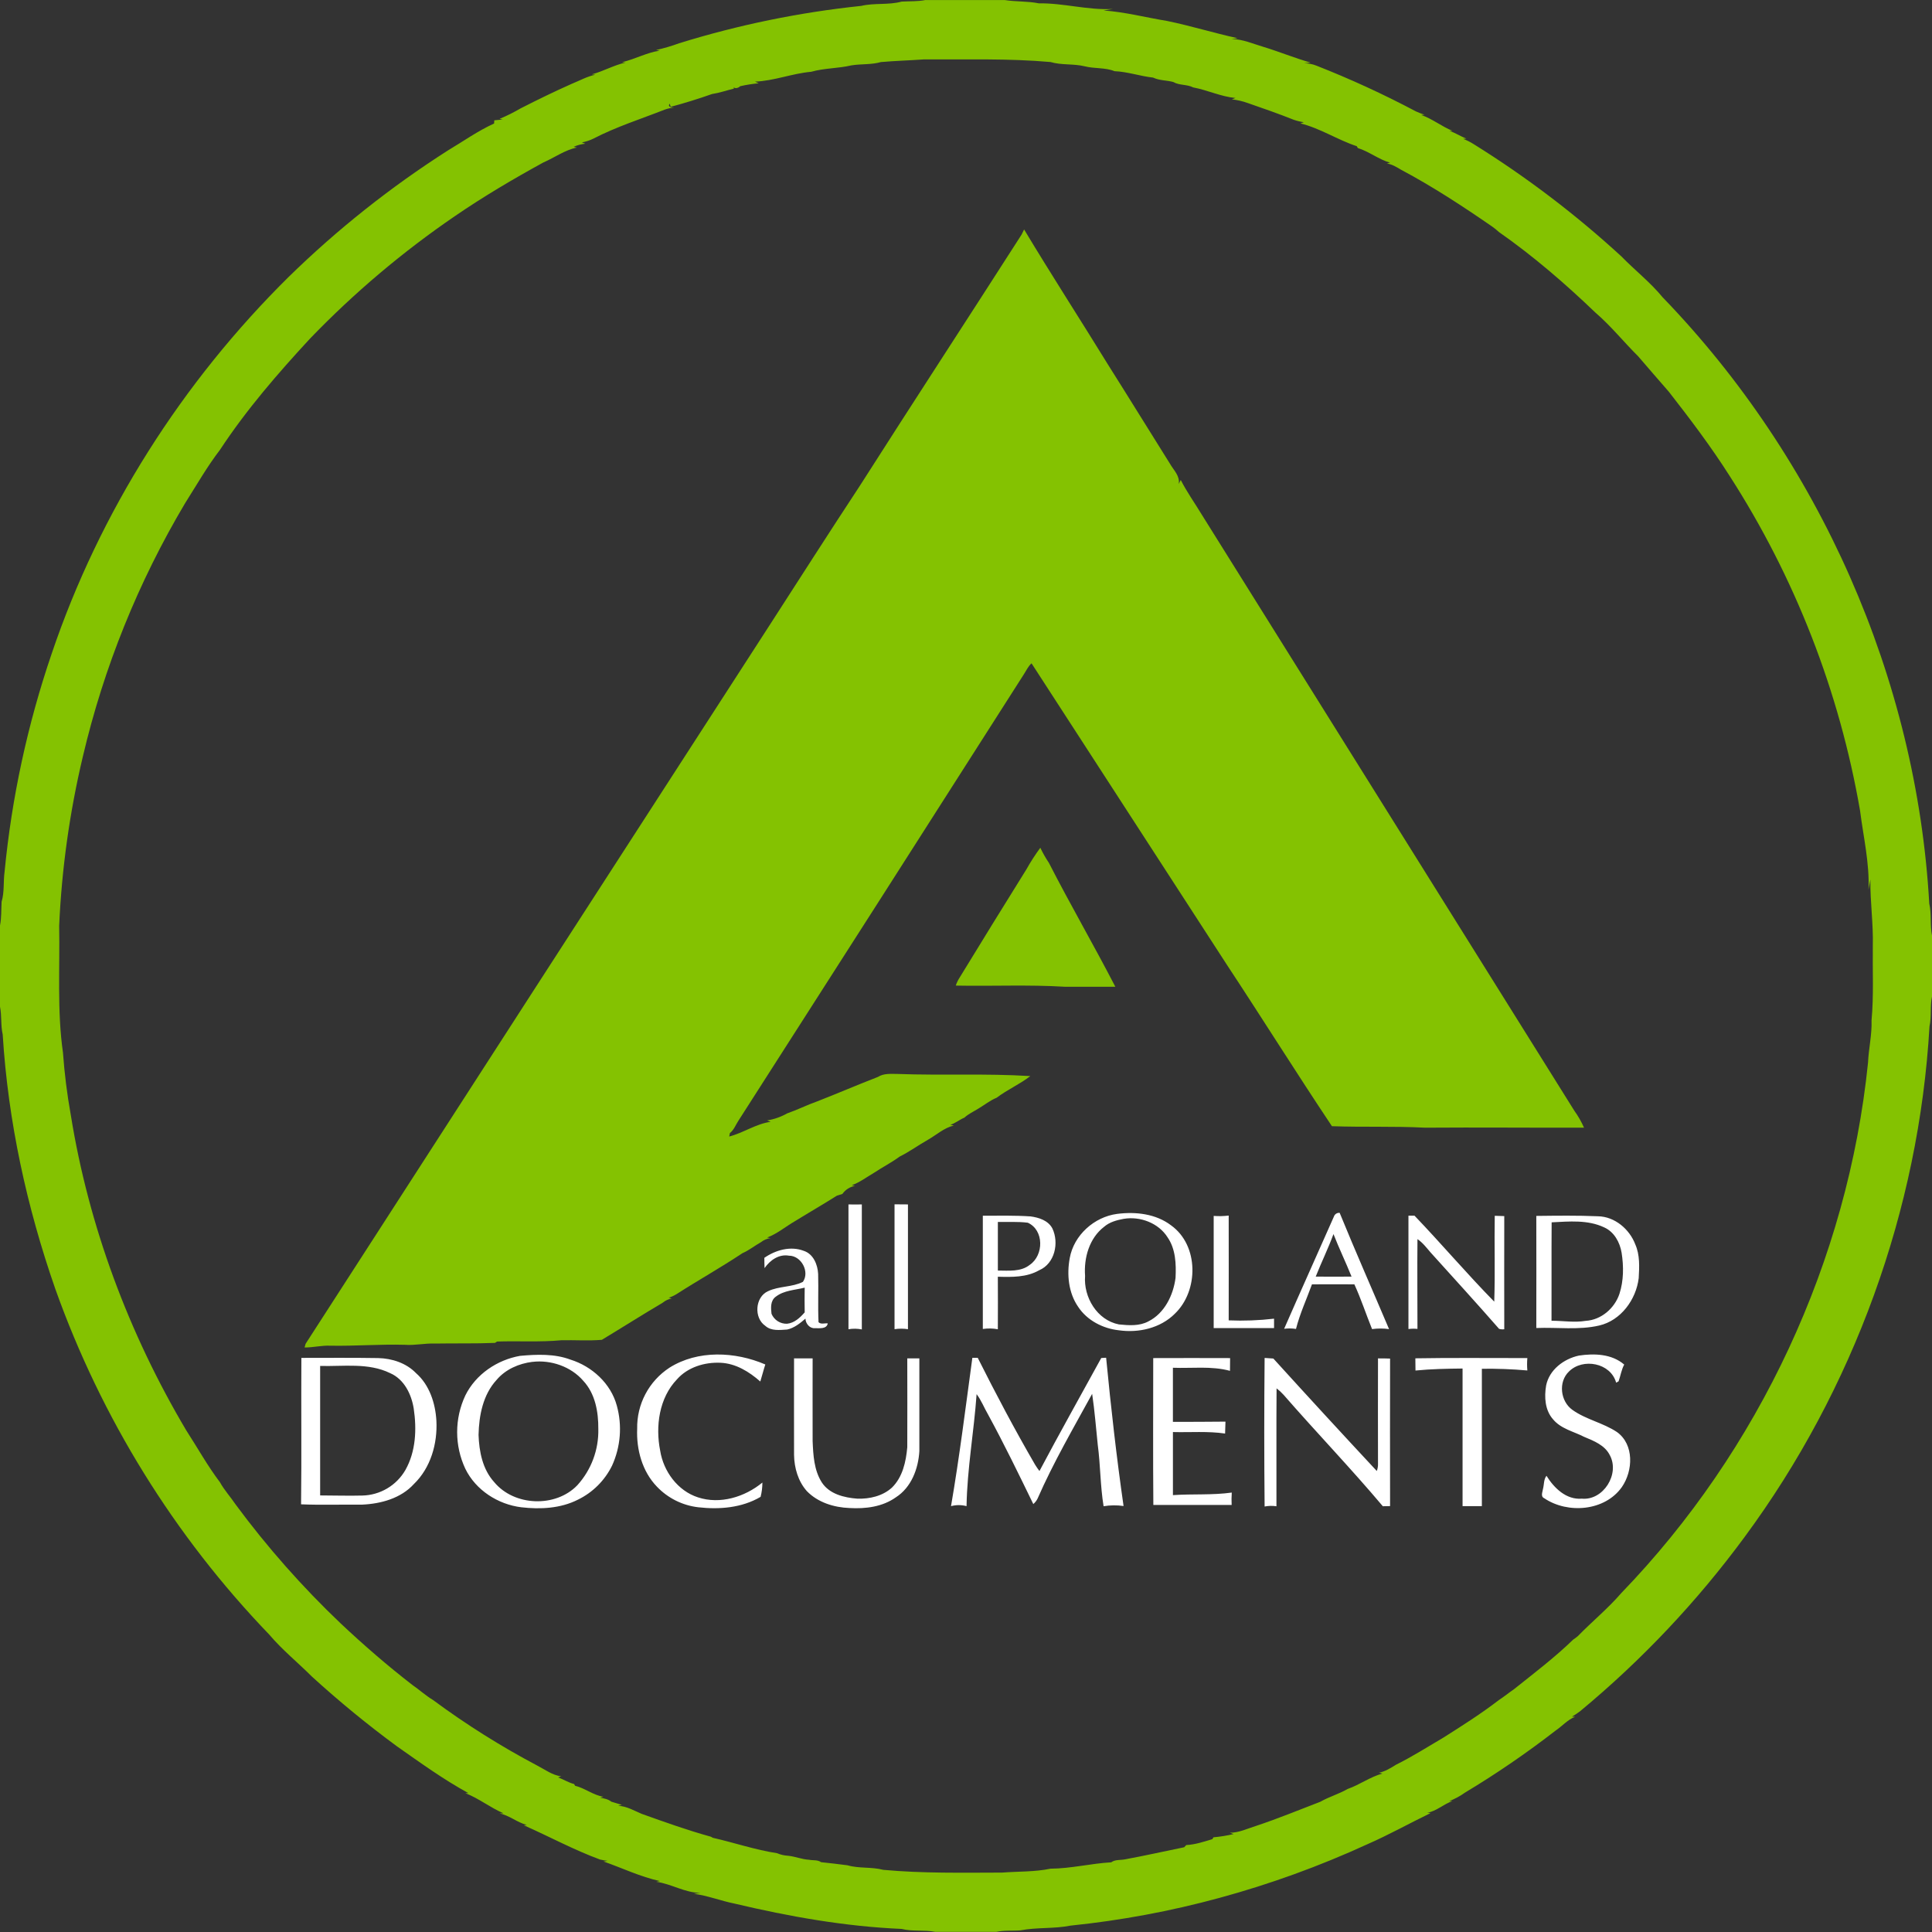 <?xml version="1.0" encoding="UTF-8"?> <svg xmlns="http://www.w3.org/2000/svg" width="960" height="960" viewBox="0 0 960 960" fill="none"><rect x="0" y="0" width="960" height="960" fill="#333333" stroke="none"/><g clip-path="url(#clip0_360_6181)"><path d="M510 432C512.083 428.275 514.397 424.685 516.93 421.25C518.166 423.855 519.594 426.365 521.2 428.76C531.79 449.47 543.52 469.63 554.2 490.31C545.82 490.31 537.44 490.31 529.07 490.31C511.07 489.21 492.96 490.09 474.92 489.73C475.401 488.277 476.074 486.895 476.92 485.62C487.86 467.7 498.887 449.827 510 432ZM508.86 114C522.48 136.67 536.86 158.89 550.73 181.44C561.04 197.74 571.13 214.17 581.39 230.49C583.21 233.68 586.39 236.49 585.7 240.49L586.7 238.49C589.76 244.49 593.7 250 597.2 255.79C658.847 354.497 720.533 453.197 782.26 551.89C784.163 554.529 785.782 557.361 787.09 560.34C760.75 560.4 734.4 560.15 708.09 560.34C692.68 559.54 677.24 560.15 661.83 559.6C644.15 533.13 627.29 506.15 609.77 479.6C577.377 429.6 544.973 379.6 512.56 329.6C510.88 331.09 509.97 333.19 508.76 335.04C461.587 409.013 414.28 483 366.84 557C365.54 559 364.67 561.47 362.69 563C362.6 563.43 362.43 564.3 362.34 564.73C369.41 562.92 375.67 558.4 382.93 557.43L381.18 556.73C384.67 556.169 388.033 554.99 391.11 553.25C396.19 551.48 401 549.05 406.11 547.25C416.19 543.32 426.11 539.04 436.24 535.12C439.15 533.26 442.66 533.63 445.95 533.64C467.95 534.45 489.95 533.32 511.95 534.7C506.72 538.79 500.51 541.44 495.25 545.45C491.92 546.79 489.15 549.1 486.09 550.89C483.77 552.35 481.22 553.48 479.19 555.36C476.74 556.36 474.7 558.16 472.19 558.91L473.93 559.26C469.19 560.39 465.41 563.85 461.23 566.26C456.43 568.96 451.96 572.26 447.03 574.7C442.9 577.75 438.3 580.07 434.03 582.92C430.49 584.99 427.16 587.54 423.27 588.92L424.8 589.26C422.285 589.733 420.054 591.168 418.58 593.26L415.82 594.14C408.98 598.47 401.9 602.54 394.99 606.81C390.36 609.48 386.19 613.07 381.15 614.93L382.86 615.21C381.139 615.443 379.513 616.134 378.15 617.21C375.02 618.97 372.21 621.27 368.89 622.71C358.18 629.84 346.89 636.16 336.07 643.1C334.891 643.827 333.624 644.401 332.3 644.81L333.74 645.21C332.098 645.53 330.561 646.256 329.27 647.32C319.13 653.32 309.16 659.65 299.06 665.75C292.4 666.32 285.66 665.81 278.97 665.96C268.33 666.96 257.62 666.26 246.97 666.6L245.97 667.27C236.03 667.69 226.06 667.43 216.11 667.61C211.11 667.4 206.11 668.61 201.11 668.22C188.78 667.87 176.49 668.9 164.17 668.67C159.86 668.46 155.64 669.59 151.34 669.56C151.46 669.1 151.72 668.19 151.85 667.73C228.263 549.243 304.753 430.78 381.32 312.34C396.59 288.67 411.76 264.93 427.25 241.39C453.85 199.66 480.94 158.22 507.64 116.54C507.95 115.92 508.56 114.66 508.86 114.03M437.86 30.8C433.05 32.23 427.93 31.68 423.01 32.49C416.44 34.04 409.58 33.81 403.07 35.67C393.63 36.49 384.67 40.19 375.17 40.56L377 41.39C373.899 41.653 370.821 42.137 367.79 42.84C366.79 43.91 364.04 44.56 364.47 42.09L364.67 44.03C361.04 44.92 357.51 46.16 353.8 46.72C347.08 49.1 340.21 51.22 333.29 53.08L332.75 51.5C331.59 53.18 333.75 53.5 335.04 53.5C333.395 53.585 331.773 53.922 330.23 54.5C318.4 59.15 306.23 62.99 294.89 68.87C293.068 69.766 291.129 70.402 289.13 70.76L290.84 71.42C288.839 71.608 286.883 72.125 285.05 72.95L286.65 73.32C280.65 74.53 275.58 78.32 269.99 80.73C254.99 88.96 240.22 97.66 226.1 107.35C200.087 125.12 175.961 145.506 154.1 168.19C138 185.6 122.38 203.64 109.32 223.5C102.9 231.88 97.64 241.1 92 250C68.728 289.117 51.589 331.57 41.18 375.88C34.614 403.487 30.67 431.652 29.4 460C29.8 481 28.32 502.17 31.29 523.06C32.038 533.455 33.336 543.803 35.18 554.06C44.06 609.26 64 662.61 92.54 710.73C98.11 719.33 103.1 728.34 109.29 736.52C111.5 740.52 114.61 743.87 117.14 747.65C132.774 768.787 150.213 788.528 169.26 806.65C180.67 817.38 192.5 827.65 204.9 837.24C208.39 839.64 211.52 842.53 215.16 844.72C231.544 856.845 248.819 867.716 266.84 877.24C270.73 879.24 274.42 882.08 278.84 882.65C278.32 882.81 277.84 882.98 277.3 883.17C280.02 884.17 282.46 885.77 285.3 886.49L285.75 887.34C290.69 888.53 294.75 892 299.84 892.81C299.28 892.95 298.73 893.1 298.19 893.26C300.19 893.62 302.19 893.98 303.8 895.26C305.507 895.813 307.233 896.337 308.98 896.83C308.36 896.97 307.75 897.13 307.14 897.29C311.35 897.47 315.03 899.68 318.84 901.29C330.22 905.36 341.62 909.45 353.26 912.66L354.18 913.19C364.84 915.6 375.25 919.19 386.1 920.84C387.823 921.573 389.66 922.003 391.53 922.11C395.1 922.44 398.45 923.93 402.06 924.11C404.06 924.51 406.29 924.05 408 925.31C412.38 925.73 416.73 926.31 421.1 926.85C426.85 928.52 433.1 927.57 438.87 929.11C458.51 930.92 478.26 930.52 497.97 930.48C505.97 929.85 514.09 930.19 521.97 928.54C532.15 928.47 542.04 925.96 552.17 925.37C554.09 923.91 556.78 924.37 559.05 923.89C568.88 922.09 578.63 919.89 588.4 917.89L589.45 916.8C593.92 916.57 598.15 915.14 602.4 913.87L602.97 912.95C606.338 912.649 609.68 912.108 612.97 911.33C612.34 911.1 611.73 910.88 611.11 910.68C615.68 910.68 619.82 908.61 624.11 907.29C634.91 903.7 645.43 899.37 656.05 895.29C660.42 892.79 665.3 891.43 669.66 888.92C675.66 886.82 680.83 882.92 686.93 881.26L685.17 880.86C688.32 880.25 691.04 878.5 693.71 876.86C701.79 872.86 709.37 868 717.13 863.46C726.53 857.52 735.98 851.52 744.81 844.73C747.35 843.08 749.68 841.14 752.19 839.44C762.19 831.44 772.47 823.68 781.68 814.73C782.487 814.199 783.261 813.622 784 813C791.07 805.74 798.95 799.31 805.58 791.62C874.17 720.62 918.17 626.24 928.21 528.04C928.51 521.04 930.21 514.1 929.96 507.04C931.09 494.74 930.43 482.38 930.59 470.04C930.89 459.04 929.24 448.04 929.38 437.04C929.06 438.71 928.74 440.38 928.45 442.04C929.01 428.86 925.89 415.85 924.26 402.85C914.008 343.58 891.948 286.976 859.39 236.4C850.18 221.91 839.81 208.2 829.26 194.68C824.13 188.83 819.08 182.92 813.99 177.04C806.79 169.9 800.43 161.92 792.72 155.3C777.72 140.92 761.88 127.23 744.82 115.3C743.73 114.3 742.63 113.42 741.46 112.58C726.84 102.49 711.94 92.73 696.25 84.38C694.01 83.06 691.77 81.63 689.15 81.26C689.65 81.11 690.15 80.96 690.69 80.82C685.01 79.2 680.33 75.3 674.69 73.56C674.57 73.33 674.31 72.87 674.18 72.65C664.62 69.49 655.98 63.73 646.18 61.32L647.86 60.73C646.158 60.488 644.484 60.083 642.86 59.52C635.33 56.52 627.69 53.85 620.04 51.21C617.479 50.285 614.817 49.667 612.11 49.37L613.9 48.69C606.67 48.02 600.03 44.77 592.9 43.44C589.79 41.83 585.97 42.5 582.99 40.74C579.71 39.85 576.11 40.06 572.99 38.56C566.51 37.85 560.34 35.64 553.8 35.37C549.22 33.49 543.8 34.18 538.99 32.95C533.42 31.59 527.49 32.45 521.99 30.82C500.99 28.97 479.99 29.64 458.99 29.52C451.99 30.03 444.88 30.21 437.85 30.83M459.85 0.03H499.25C504.86 0.91 510.59 0.53 516.19 1.66C528.55 1.48 540.63 5.16 552.99 4.45C551.44 4.69 549.91 4.93 548.38 5.2C559.06 5.98 569.38 8.68 579.96 10.42C591.72 12.83 603.2 16.42 614.96 18.98L611.96 19.37C617.49 19.45 622.57 21.75 627.79 23.29C635.65 25.68 643.26 28.83 651.16 31.08L648.02 31.44C650.073 31.447 652.107 31.833 654.02 32.58C670.956 39.234 687.502 46.84 703.58 55.36C704.96 55.98 706.372 56.528 707.81 57L706.2 57.13C711.73 59.03 716.32 62.83 721.72 65.01H720.28C723.17 66.07 725.79 67.73 728.64 68.91L727 69C728.829 69.682 730.582 70.553 732.23 71.6C758.386 87.875 782.966 106.556 805.65 127.4C812.37 134.3 820.02 140.25 826.15 147.72C904 228.29 952.35 337.09 958.64 449C959.86 454.22 958.93 459.63 960 464.87V495.19C958.93 500.06 959.86 505.1 958.76 509.98C953.51 601.05 921.05 690.35 866.86 763.75C843.291 795.768 815.902 824.789 785.3 850.17C783.967 851.209 782.563 852.154 781.1 853C781.6 853 782.1 853 782.64 853.07C778.89 854.54 776.24 857.71 772.95 859.93C758.539 871.101 743.48 881.409 727.85 890.8C725.472 892.511 722.88 893.903 720.14 894.94H721.75C717.32 896.42 713.85 899.94 709.17 900.77C709.71 900.77 710.26 900.86 710.81 900.93C700.31 906.01 690.12 911.73 679.42 916.4C655.699 927.285 631.123 936.198 605.94 943.05C581.692 949.659 556.942 954.268 531.94 956.83C523.73 958.47 515.27 957.6 507.06 959.18C503.06 959.51 499.06 959.05 495.06 959.93H464.78C459.24 958.83 453.52 959.86 448.01 958.47C419.94 957.26 392.17 952.33 364.88 945.86C358.12 944.5 351.65 941.92 344.8 941.02C345.89 940.85 346.98 940.7 348.08 940.56C340.36 940.56 333.66 936.09 326.08 935.05L327.89 934.69C318.2 932.58 309.19 928.21 299.89 924.96C300.54 924.84 301.19 924.74 301.89 924.65C300.625 924.498 299.37 924.274 298.13 923.98C285.13 919.2 272.95 912.57 260.31 906.98L261.78 906.8C256.95 905.59 253.1 902.03 248.19 901.08L250.19 901.02C243.6 898.2 237.93 893.6 231.27 891.02C231.75 891.02 232.27 890.97 232.73 890.97C220.31 884.2 208.81 875.85 197.24 867.74C182.532 856.919 168.406 845.33 154.92 833.02C147.92 826.02 140.21 819.8 133.81 812.24C86.589 763.162 50.344 704.604 27.48 640.45C13.27 599.7 4 557.14 1.34 514C0.28 509.49 0.94 504.78 0 500.22V459.87C0.79 455.97 0.55 451.99 0.8 448.05C2.25 443.2 1.59 438.05 2.28 433.1C5.851 396.225 13.7 359.891 25.67 324.83C49.5 254.29 90.53 189.83 143.49 137.54C167.626 113.948 194.129 92.907 222.58 74.75C230.18 70.23 237.43 65.04 245.51 61.38C245.51 60.84 245.56 60.31 245.61 59.78L249.83 59.39L248.24 59.07C251.847 57.553 255.351 55.803 258.73 53.83C267.09 49.57 275.51 45.46 284.08 41.66C287.99 40.1 291.68 37.97 295.85 37.13L294.07 36.94C299.8 35.43 304.99 32.38 310.8 31.09L309.06 30.9C315.47 29.47 321.29 26.1 327.84 25.18L326 24.86C329.877 23.998 333.692 22.879 337.42 21.51C366.901 12.364 397.21 6.14 427.91 2.93C434.52 1.36 441.48 2.59 448.02 0.79C452.02 0.56 456.02 0.79 459.93 0" fill="#84C201"></path><path d="M703.31 674.94C721.84 674.61 740.39 674.86 758.93 674.82C758.75 676.869 758.75 678.931 758.93 680.98C751.416 680.312 743.873 680.028 736.33 680.13C736.33 702.88 736.33 725.64 736.33 748.39H726.74C726.74 725.59 726.74 702.797 726.74 680.01C718.93 680.1 711.13 680.23 703.35 681.01C703.35 679.01 703.327 677.01 703.28 675.01M628.38 748.59C628.14 723.983 628.14 699.37 628.38 674.75L632.72 675.05C649.727 693.783 666.86 712.41 684.12 730.93C684.582 729.712 684.786 728.411 684.72 727.11C684.68 709.73 684.68 692.353 684.72 674.98C686.72 674.98 688.72 674.98 690.72 675.07C690.72 699.5 690.63 723.94 690.72 748.37L687.12 748.44C671.2 729.55 654.06 711.72 637.83 693.1C636.764 691.913 635.589 690.828 634.32 689.86C634.16 709.39 634.32 728.92 634.26 748.46C632.294 748.158 630.291 748.202 628.34 748.59M573 674.83C585.74 674.74 598.48 674.83 611.23 674.83C611.23 676.93 611.21 679.04 611.17 681.16C601.92 678.66 592.26 679.99 582.81 679.63C582.81 688.63 582.81 697.56 582.81 706.52C591.523 706.52 600.23 706.48 608.93 706.4C608.83 708.36 608.767 710.333 608.74 712.32C600.16 711.07 591.45 711.8 582.82 711.58C582.82 722.03 582.82 732.47 582.82 742.92C592.56 742.25 602.38 743 612.06 741.65C611.92 743.697 611.9 745.751 612 747.8C599.027 747.8 586.057 747.8 573.09 747.8C572.89 723.49 573.02 699.17 573.03 674.87M394.67 674.96H403.79C403.74 688.66 403.79 702.36 403.79 716.07C404.09 723.07 404.47 730.48 408.33 736.57C412.11 742.42 419.47 744.18 425.99 744.68C432.07 744.88 438.58 743.39 443.18 739.2C448.53 733.98 450.18 726.29 450.82 719.11C450.9 704.4 450.82 689.68 450.82 674.97H456.82C456.82 690.32 456.82 705.68 456.82 721.03C456.32 729.83 452.82 739.12 445.12 744.03C438.49 748.74 430.12 749.8 422.12 749.33C414.4 749.04 406.41 746.58 400.92 740.93C396.59 736.06 394.66 729.41 394.56 722.93C394.56 706.93 394.49 690.93 394.56 674.86M159.08 678.73C159.08 700.18 159.08 721.63 159.08 743.07C166.08 743.07 173.01 743.32 179.98 743.13C184.358 743.044 188.638 741.825 192.404 739.592C196.17 737.36 199.294 734.189 201.47 730.39C206.65 721.19 207.1 710.14 205.58 699.92C204.44 692.77 200.83 685.35 193.87 682.31C183.04 677.02 170.72 679.04 159.12 678.73M149.75 674.73C162.47 674.73 175.2 674.61 187.93 674.82C194.82 674.99 201.82 677.26 206.71 682.29C213.42 688.17 216.34 697.29 216.84 705.92C217.44 717.32 214.01 729.36 205.63 737.44C199.17 744.54 189.27 747.22 179.98 747.64C169.86 747.55 159.72 747.9 149.6 747.49C149.89 723.24 149.6 698.98 149.75 674.73ZM547.2 674.79C548 674.73 548.81 674.69 549.63 674.65C552.01 699.26 554.78 723.85 558.29 748.33C554.998 747.851 551.651 747.888 548.37 748.44C546.71 738.35 546.82 728.07 545.47 717.94C544.58 709.49 543.94 701.01 542.68 692.6C533.3 709.74 523.44 726.67 515.58 744.6C515.067 745.659 514.338 746.599 513.44 747.36C506.2 732.46 498.96 717.55 491.04 703C489.04 699.6 487.65 695.87 485.27 692.74C483.96 711.31 480.59 729.74 480.27 748.39C477.744 747.718 475.086 747.718 472.56 748.39C476.76 723.93 479.81 699.28 483.16 674.69H485.83C494.83 692.62 504.23 710.4 514.32 727.78C514.988 728.876 515.716 729.934 516.5 730.95C526.5 712.09 536.95 693.49 547.21 674.78M784.47 673.59C792.17 672.44 800.86 672.7 807.06 678.05C805.65 680.65 805.25 683.63 804.26 686.38L803.05 687.03C800.35 677.2 786.53 674.6 779.61 681.49C774.19 686.67 775.33 696.32 781.35 700.58C788.09 705.39 796.6 706.99 803.47 711.58C812.08 717.79 811.47 730.84 805.91 738.89C797.47 750.89 779.02 752.35 767.34 744.48C765.34 743.59 766.52 741.33 766.72 739.75C767.29 737.6 767.01 735.15 768.44 733.31C772.2 739.39 778.26 745.31 785.98 744.68C796.72 745.68 804.98 732.4 799.91 723.07C797.41 718.07 791.97 715.97 787.14 713.96C781.89 711.27 775.57 709.96 771.68 705.22C767.68 700.71 767.28 694.15 768.26 688.46C769.81 680.65 777 675.23 784.47 673.6M332.6 679.63C346.75 670.69 365.31 671.56 380.28 678C379.36 680.8 378.67 683.66 377.79 686.47C372.26 681.59 365.57 677.47 358.01 677.15C350.13 676.79 341.73 679.33 336.39 685.38C327.53 694.59 325.61 708.7 328.04 720.84C329.67 731.1 336.73 740.78 346.83 744.03C357.83 747.64 370.08 743.86 378.83 736.67C378.829 739.064 378.53 741.449 377.94 743.77C368.67 749.25 357.44 750.16 346.94 748.95C339.1 748.036 331.828 744.402 326.39 738.68C319.11 731.13 316.17 720.27 316.61 709.98C316.487 703.98 317.891 698.047 320.69 692.738C323.489 687.43 327.59 682.919 332.61 679.63M264.55 676.69C257.81 677.53 251.18 680.42 246.73 685.69C240 693 238 703.32 237.79 713C238.08 721.3 239.79 730.11 245.57 736.46C255.5 748.46 276.08 749.25 286.87 738.01C293.811 730.361 297.545 720.336 297.3 710.01C297.36 701.54 295.78 692.51 289.81 686.1C283.69 679.01 273.73 675.61 264.54 676.71M258.48 673.71C266.78 672.97 275.48 672.61 283.42 675.57C294.16 678.91 303.53 687.45 306.5 698.48C309.223 708.37 308.387 718.902 304.14 728.24C300.521 735.627 294.538 741.593 287.14 745.19C278.53 749.55 268.5 750.05 259.07 748.96C247.45 747.55 236.39 740.45 231.21 729.81C228.54 724.114 227.156 717.901 227.156 711.61C227.156 705.319 228.54 699.106 231.21 693.41C236.4 682.88 247 675.72 258.44 673.71M385.44 644.34C382.75 646.34 383.02 649.88 383.36 652.82C383.992 654.327 385.066 655.606 386.441 656.488C387.816 657.37 389.427 657.814 391.06 657.76C394.72 657.4 397.52 654.76 399.85 652.11C399.77 648.01 399.78 643.91 399.85 639.82C395.02 641.04 389.52 641.15 385.46 644.34M379.8 625C385.43 621.12 392.85 619 399.45 621.56C404.17 623.13 406.29 628.38 406.53 632.99C406.76 640.99 406.35 648.99 406.72 656.99C407.93 658.2 409.81 657.4 411.31 657.58C410.79 660.53 407.12 659.92 404.95 659.97C402.35 660.19 400.27 657.68 400.23 655.21C397.56 657.51 394.67 659.88 391.13 660.64C387.46 660.86 383.23 661.48 380.26 658.79C374.51 654.87 375.16 644.52 381.6 641.6C387.07 638.98 393.6 639.68 398.97 636.94C402.43 631.94 398.16 623.94 392.04 623.94C387.04 623.06 382.63 626.18 379.91 630.12C379.83 628.39 379.8 626.66 379.8 624.94M771 607.37C770.88 623.67 771 639.97 770.94 656.27C776.61 656.27 782.29 657.27 787.94 656.32C795.64 655.86 802.28 650.1 804.69 642.91C806.82 636.35 806.83 629.24 805.77 622.49C804.92 617.3 802.06 612.07 797.08 609.87C788.94 606.02 779.7 606.94 771 607.37ZM763.34 604.18C773.57 604.07 783.82 603.91 794.05 604.36C802.39 604.51 809.72 610.79 812.58 618.36C814.9 623.62 814.58 629.53 814.26 635.14C812.96 645.76 805.42 656.14 794.65 658.64C784.41 661.02 773.79 659.44 763.38 659.88C763.38 641.3 763.46 622.71 763.38 604.13M699.79 604.05H702.85C716.27 618.05 728.85 632.9 742.48 646.78C742.97 632.57 742.48 618.34 742.73 604.12C744.3 604.18 745.88 604.23 747.46 604.27C747.39 623.01 747.46 641.75 747.46 660.49C746.596 660.621 745.714 660.553 744.88 660.29C733.68 647.48 722.2 634.91 710.81 622.29C708.81 619.96 706.91 617.44 704.33 615.71C704.19 630.58 704.33 645.45 704.33 660.32C702.839 660.173 701.336 660.196 699.85 660.39C699.85 641.623 699.85 622.853 699.85 604.08M603.09 604.18C605.57 604.368 608.062 604.311 610.53 604.01C610.53 621.37 610.59 638.73 610.53 656.08C618.054 656.395 625.591 656.114 633.07 655.24C633.07 656.79 633.07 658.35 633.07 659.92C623.07 659.92 613.07 659.92 603.07 659.92C603.07 641.333 603.07 622.75 603.07 604.17M495.83 607.17C495.83 615.217 495.83 623.27 495.83 631.33C501.19 631.33 507.22 632.07 511.71 628.48C518.71 623.69 518.82 611.21 510.71 607.56C505.81 606.93 500.82 607.29 495.89 607.17M488.4 604.09C496.3 604.09 504.22 603.89 512.11 604.43C516.23 604.99 520.81 606.43 522.91 610.38C526.34 617.55 524.15 627.85 516.38 631.17C510.12 634.76 502.79 634.59 495.82 634.4C495.92 643.1 495.82 651.8 495.82 660.5C493.359 660.039 490.837 659.991 488.36 660.36C488.36 641.6 488.36 622.843 488.36 604.09M662.6 613.2C659.97 620.37 656.6 627.2 653.77 634.34C659.7 634.44 665.64 634.34 671.58 634.34C668.72 627.22 665.38 620.34 662.58 613.16M662.76 604.66C662.93 604.036 663.315 603.492 663.848 603.126C664.381 602.76 665.027 602.595 665.67 602.66C673.58 622.02 682.04 641.15 690.21 660.42C687.41 660.04 684.571 660.04 681.77 660.42C678.77 653.03 676.3 645.42 672.98 638.18C665.98 638.18 658.98 638.1 651.91 638.18C649.24 645.55 645.91 652.71 643.97 660.34C642.02 660.032 640.036 660.008 638.08 660.27C646.21 641.68 654.57 623.18 662.76 604.62M558.42 605.62C554.92 606.27 551.32 607.22 548.58 609.62C541.25 615.26 538.5 625.06 539.17 633.98C538.35 644.57 545.12 655.98 555.99 658.1C560.85 658.59 566.18 659 570.64 656.58C578.64 652.58 583.01 643.58 584.12 634.97C584.47 628.1 584.19 620.6 580.12 614.76C575.65 607.7 566.51 604.27 558.43 605.63M555.07 603.18C564.3 601.99 574.37 603.1 581.97 608.92C595.76 618.86 595.67 641.41 583.76 652.79C576.6 659.96 565.76 662.42 555.95 661.01C548.02 660.15 540.17 656.11 535.73 649.35C530.89 642.35 530.03 633.29 531.55 625.12C533.61 613.73 543.69 604.69 555.07 603.18ZM444.5 598.42L451.16 598.47C451.16 619.13 451.16 639.8 451.16 660.47C448.95 660.125 446.7 660.125 444.49 660.47C444.49 639.8 444.49 619.13 444.49 598.47M421.58 598.47C423.79 598.53 426.02 598.53 428.24 598.47C428.24 619.17 428.24 639.88 428.24 660.58C426.051 660.145 423.8 660.115 421.6 660.49C421.6 639.823 421.6 619.157 421.6 598.49" fill="white"></path></g><defs><clipPath id="clip0_360_6181"><rect width="960" height="960" fill="white"></rect></clipPath></defs></svg> 